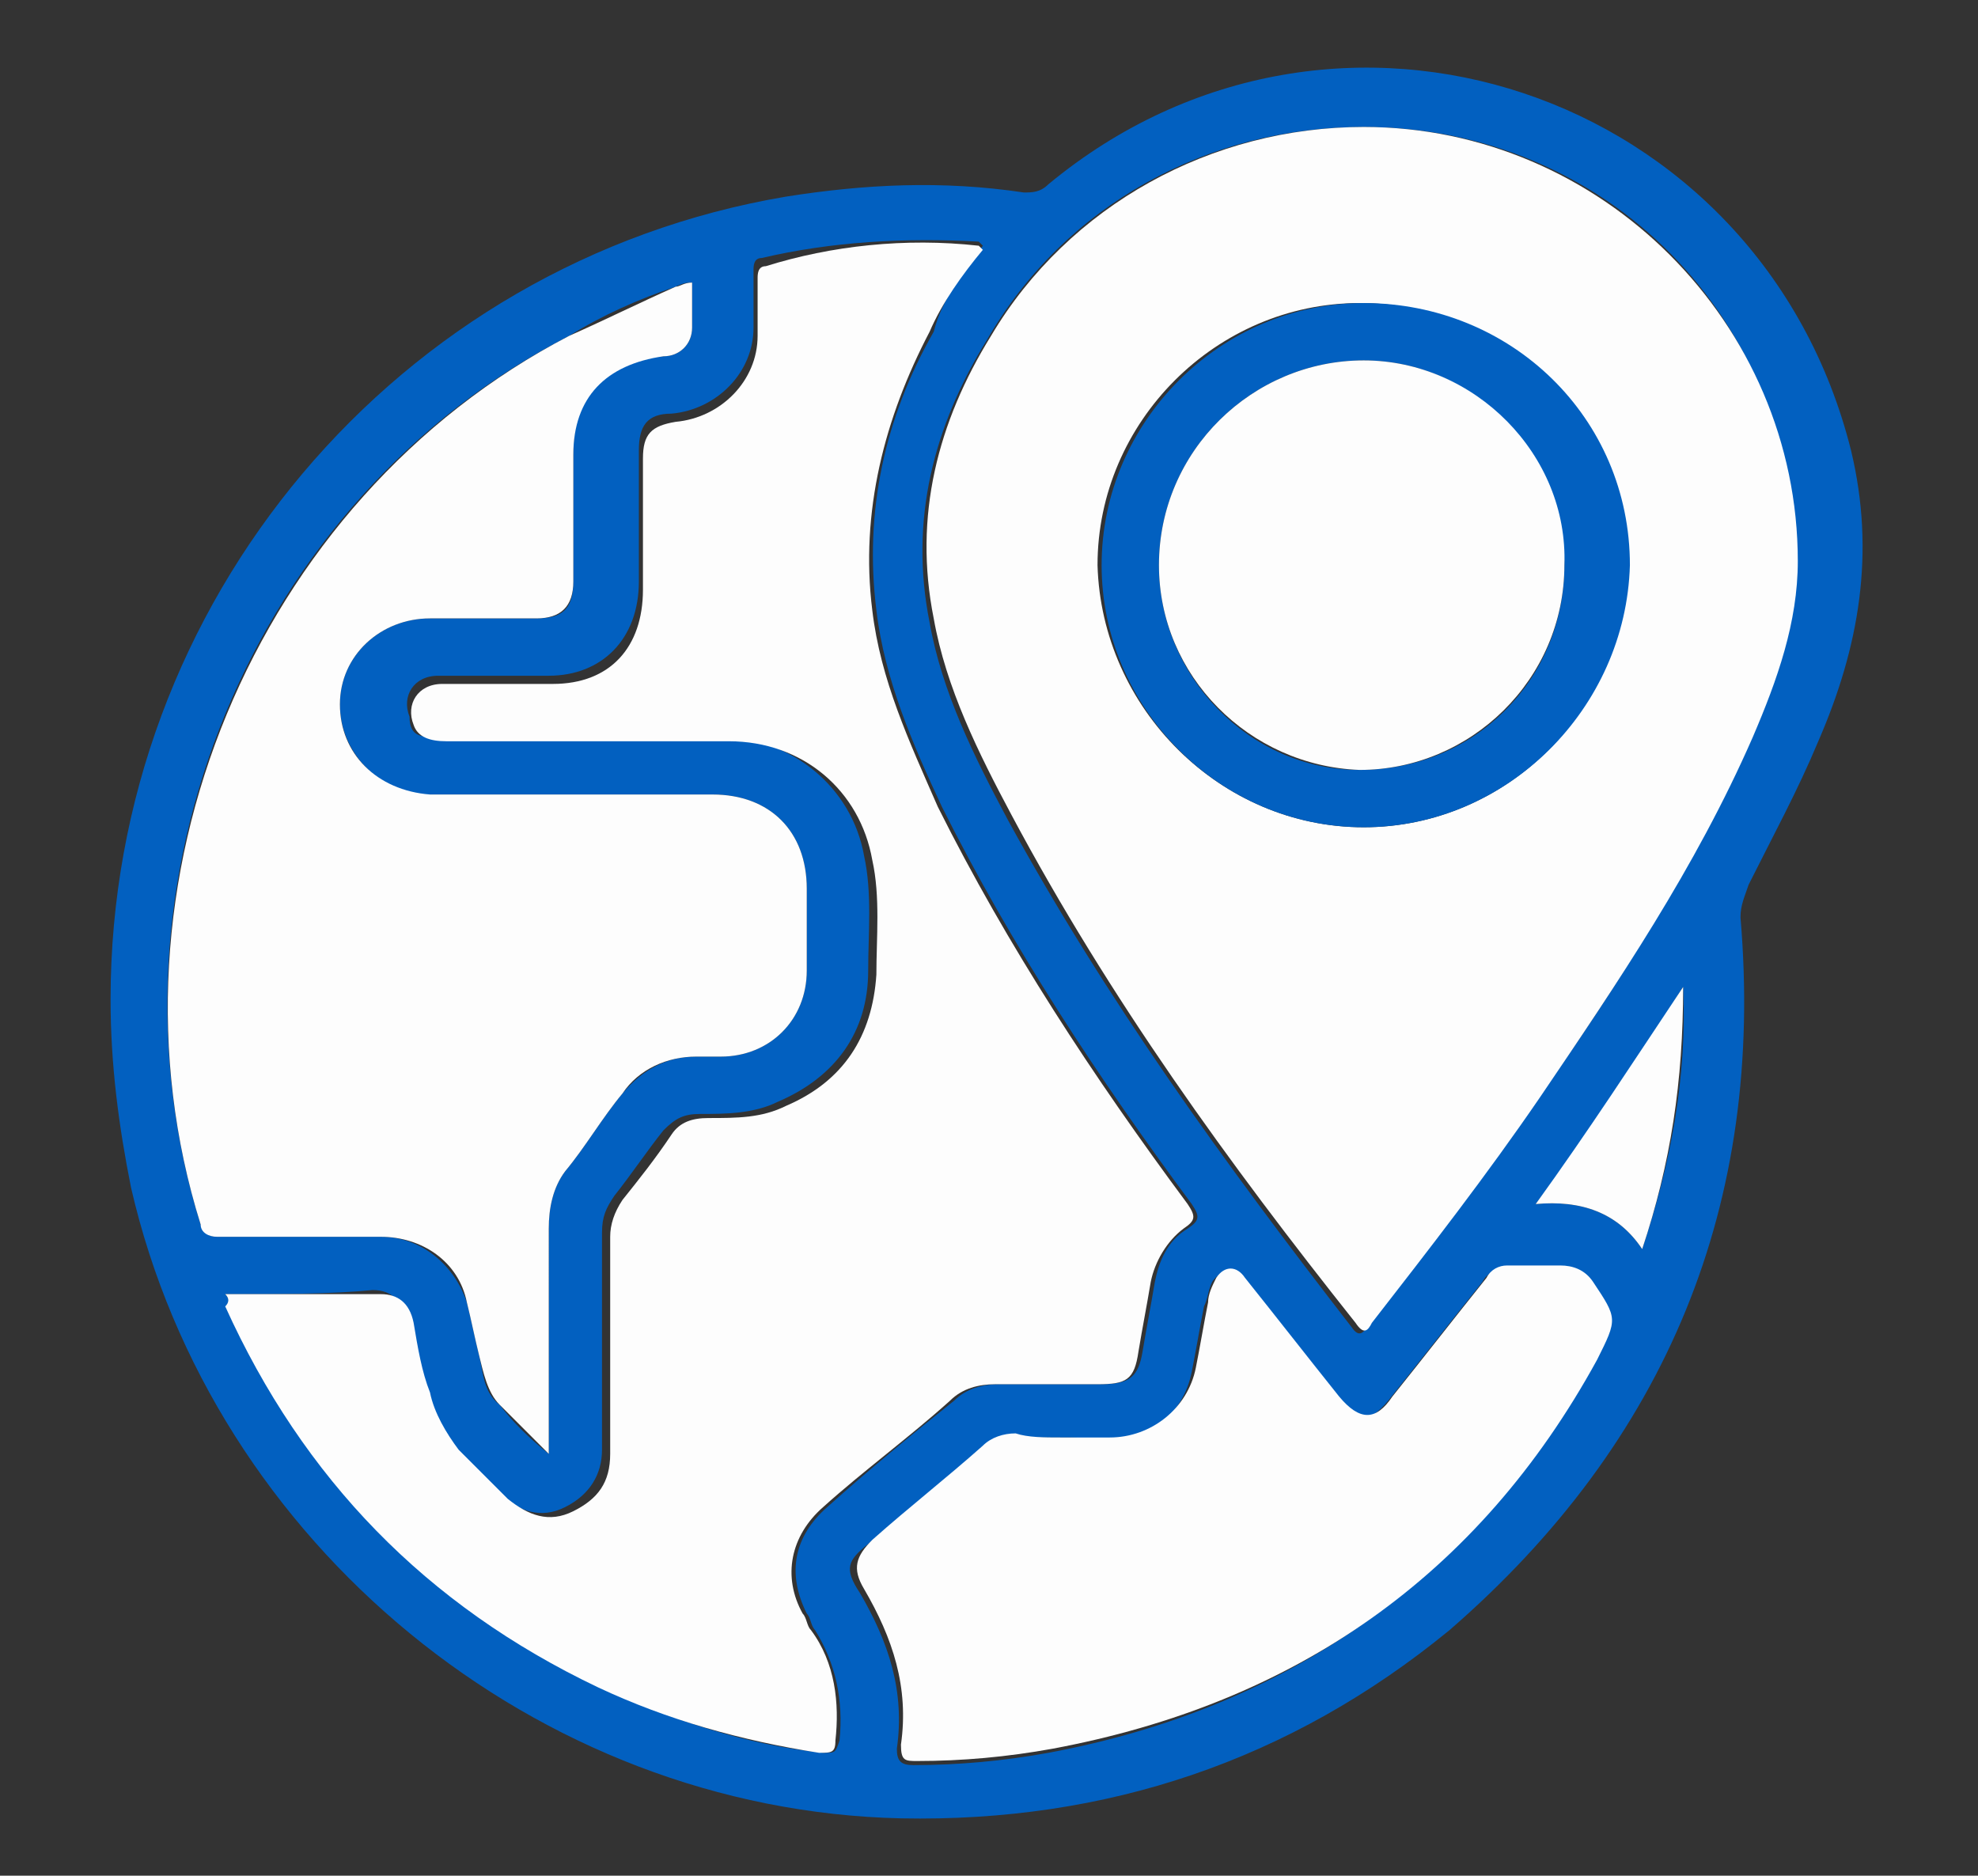 <?xml version="1.0" encoding="utf-8"?>
<!-- Generator: Adobe Illustrator 23.0.1, SVG Export Plug-In . SVG Version: 6.00 Build 0)  -->
<svg version="1.1" id="Layer_1" xmlns="http://www.w3.org/2000/svg" xmlns:xlink="http://www.w3.org/1999/xlink" x="0px" y="0px"
	 viewBox="0 0 48.3 45.8" style="enable-background:new 0 0 48.3 45.8;" xml:space="preserve">
<rect x="0" y="0" width="48.3" height="45.8" fill="#333333" stroke="none"/>
<style type="text/css">
	.st0{fill:#0260C0;}
	.st1{fill:#FDFDFD;}
</style>
<title>Trip Grade</title>
<g>
	<path class="st0" d="M2.7,24.4c0-9.7,7-18,16.5-19.6C21.1,4.5,23,4.4,25,4.7c0.2,0,0.4,0,0.6-0.2c7-5.8,17.4-2.3,19.6,6.5
		c0.6,2.5,0.2,4.8-0.8,7.1c-0.5,1.2-1.1,2.3-1.7,3.5c-0.1,0.3-0.2,0.5-0.2,0.8c0.6,7-1.8,12.8-7.1,17.4C31.5,43,27,44.5,22,44.4
		C13.1,44.2,5.2,37.7,3.2,29C2.9,27.5,2.7,26,2.7,24.4z M33.3,3.1c-3.8,0-7.3,1.9-9.2,5.2c-1.3,2.1-1.9,4.4-1.4,6.9
		c0.3,1.7,1.1,3.3,1.9,4.8c2.4,4.4,5.3,8.4,8.4,12.4c0.2,0.3,0.3,0.1,0.4,0c1.4-1.8,2.8-3.6,4.1-5.5c2-2.8,3.8-5.7,5.2-8.8
		c0.6-1.4,1.1-2.8,1.1-4.3C43.9,7.8,39.2,3.1,33.3,3.1z M5.5,31.6c0.1,0.1,0.1,0.2,0.1,0.3c1.9,4.2,4.9,7.3,9.1,9.3
		c1.7,0.8,3.5,1.4,5.4,1.6c0.3,0,0.3,0,0.4-0.3c0.1-1-0.1-1.9-0.6-2.7c-0.1-0.1-0.1-0.3-0.2-0.4c-0.5-1-0.3-1.9,0.5-2.6
		c1-0.9,2.1-1.8,3.1-2.6c0.3-0.3,0.7-0.4,1.1-0.4c0.8,0,1.7,0,2.5,0c0.7,0,0.9-0.2,1-0.8c0.1-0.6,0.2-1.1,0.3-1.7
		c0.1-0.5,0.3-1,0.8-1.3c0.3-0.2,0.3-0.3,0.1-0.6c-2.3-3.1-4.4-6.3-6.1-9.7c-0.7-1.5-1.4-3.1-1.6-4.8c-0.3-2.4,0.2-4.7,1.4-6.8
		C23,7.3,23.5,6.7,24,6c0,0-0.1-0.1-0.1-0.1c-1.8-0.1-3.6,0-5.3,0.4c-0.2,0-0.2,0.2-0.2,0.3c0,0.5,0,0.9,0,1.4c0,1.1-0.9,2-2,2.1
		c-0.6,0-0.8,0.3-0.8,0.9c0,1.1,0,2.2,0,3.2c0,1.4-0.9,2.3-2.2,2.3c-0.9,0-1.8,0-2.7,0c-0.6,0-0.9,0.5-0.7,1C10,18,10.3,18,10.7,18
		c2.3,0,4.6,0,6.9,0c1.7,0,3.2,1.2,3.5,2.9c0.2,0.9,0.1,1.9,0.1,2.8c0,1.5-0.8,2.6-2.2,3.2c-0.6,0.3-1.3,0.3-1.9,0.3
		c-0.4,0-0.6,0.1-0.9,0.4c-0.4,0.5-0.8,1.1-1.2,1.6c-0.2,0.3-0.3,0.5-0.3,0.9c0,1.8,0,3.6,0,5.3c0,0.6-0.3,1.1-0.9,1.4
		c-0.6,0.3-1.1,0.1-1.6-0.3c-0.4-0.4-0.8-0.8-1.2-1.2c-0.4-0.4-0.6-0.9-0.7-1.4c-0.1-0.6-0.2-1.2-0.4-1.7c-0.1-0.4-0.3-0.7-0.8-0.7
		C8.1,31.6,6.8,31.6,5.5,31.6z M13.4,35.5c0-1.9,0-3.7,0-5.5c0-0.5,0.1-1,0.4-1.4c0.5-0.6,0.9-1.3,1.4-1.9c0.5-0.6,1.1-0.9,1.8-0.9
		c0.2,0,0.4,0,0.6,0c1.2,0,2.1-0.9,2.1-2.1c0-0.7,0-1.3,0-2c0-1.4-0.9-2.3-2.3-2.3c-2.3,0-4.6,0-6.9,0c-1.2,0-2.2-1-2.2-2.2
		c0-1.2,1-2.1,2.2-2.1c0.9,0,1.8,0,2.6,0c0.6,0,0.9-0.2,0.9-0.9c0-1,0-2.1,0-3.1c0-1.5,0.7-2.3,2.2-2.4c0.4,0,0.7-0.3,0.7-0.7
		c0-0.4,0-0.8,0-1.1c-0.1,0-0.2,0-0.4,0.1c-0.9,0.3-1.8,0.7-2.6,1.2c-7.8,4-11.6,13.4-9,21.7c0.1,0.2,0.2,0.3,0.4,0.3
		c1.3,0,2.7,0,4,0c1,0,1.8,0.7,2.1,1.6c0.1,0.4,0.2,0.9,0.3,1.3c0.1,0.4,0.1,0.9,0.5,1.2C12.5,34.7,12.9,35.1,13.4,35.5z M25.9,35.1
		c-0.4,0-0.8,0-1.2,0c-0.3,0-0.6,0.1-0.8,0.3c-0.9,0.8-1.8,1.5-2.7,2.3c-0.5,0.4-0.6,0.6-0.2,1.2c0.7,1.2,1.1,2.4,0.9,3.8
		c0,0.3,0.1,0.4,0.4,0.4c1.1,0,2.2-0.1,3.3-0.3c5.9-1.1,10.4-4.3,13.3-9.5c0.5-1,0.5-1-0.1-1.9c-0.2-0.3-0.4-0.4-0.8-0.4
		c-0.4,0-0.9,0-1.3,0c-0.2,0-0.4,0.1-0.5,0.3c-0.8,1-1.5,1.9-2.3,2.9c-0.5,0.6-0.9,0.6-1.3,0c-0.8-0.9-1.5-1.9-2.3-2.9
		c-0.2-0.3-0.5-0.3-0.7,0c-0.1,0.2-0.1,0.4-0.2,0.6c-0.1,0.5-0.2,1.1-0.3,1.6c-0.2,1-1,1.7-2.1,1.7C26.7,35.1,26.3,35.1,25.9,35.1z
		 M37.5,29.4c1.1-0.1,2,0.2,2.6,1.1c0.7-2.1,1.1-4.2,1-6.4C39.9,26,38.8,27.7,37.5,29.4z"/>
	<path class="st1" d="M33.3,3.1c5.8,0,10.6,4.8,10.6,10.6c0,1.5-0.5,2.9-1.1,4.3c-1.4,3.2-3.3,6-5.2,8.8c-1.3,1.9-2.7,3.7-4.1,5.5
		c-0.1,0.2-0.2,0.3-0.4,0c-3.1-3.9-6-7.9-8.4-12.4c-0.8-1.5-1.6-3.1-1.9-4.8c-0.5-2.5,0.1-4.8,1.4-6.9C26.1,5,29.6,3.1,33.3,3.1z
		 M33.3,20.2c3.5,0,6.4-2.9,6.4-6.4c0-3.6-2.9-6.4-6.5-6.4c-3.5,0-6.4,2.9-6.4,6.4C26.9,17.3,29.8,20.2,33.3,20.2z"/>
	<path class="st1" d="M5.5,31.6c1.3,0,2.5,0,3.8,0c0.4,0,0.7,0.2,0.8,0.7c0.1,0.6,0.2,1.2,0.4,1.7c0.1,0.5,0.4,1,0.7,1.4
		c0.4,0.4,0.8,0.8,1.2,1.2c0.5,0.4,1,0.6,1.6,0.3c0.6-0.3,0.9-0.7,0.9-1.4c0-1.8,0-3.6,0-5.3c0-0.3,0.1-0.6,0.3-0.9
		c0.4-0.5,0.8-1,1.2-1.6c0.2-0.3,0.5-0.4,0.9-0.4c0.7,0,1.3,0,1.9-0.3c1.4-0.6,2.1-1.7,2.2-3.2c0-0.9,0.1-1.9-0.1-2.8
		c-0.3-1.7-1.7-2.9-3.5-2.9c-2.3,0-4.6,0-6.9,0c-0.4,0-0.7-0.1-0.8-0.4c-0.2-0.5,0.1-1,0.7-1c0.9,0,1.8,0,2.7,0
		c1.4,0,2.2-0.9,2.2-2.3c0-1.1,0-2.2,0-3.2c0-0.6,0.2-0.8,0.8-0.9c1.1-0.1,2-1,2-2.1c0-0.5,0-0.9,0-1.4c0-0.1,0-0.3,0.2-0.3
		C20.3,6,22.1,5.8,23.9,6c0,0,0,0,0.1,0.1c-0.5,0.6-1,1.3-1.3,2c-1.1,2.1-1.7,4.4-1.4,6.8c0.2,1.7,0.9,3.2,1.6,4.8
		c1.7,3.4,3.8,6.6,6.1,9.7c0.2,0.3,0.2,0.4-0.1,0.6c-0.4,0.3-0.7,0.8-0.8,1.3c-0.1,0.6-0.2,1.1-0.3,1.7c-0.1,0.7-0.3,0.8-1,0.8
		c-0.8,0-1.7,0-2.5,0c-0.4,0-0.8,0.1-1.1,0.4c-1,0.9-2.1,1.7-3.1,2.6c-0.8,0.7-1,1.7-0.5,2.6c0.1,0.1,0.1,0.3,0.2,0.4
		c0.6,0.8,0.7,1.8,0.6,2.7c0,0.3-0.1,0.3-0.4,0.3c-1.9-0.3-3.7-0.8-5.4-1.6c-4.2-2-7.2-5.1-9.1-9.3C5.6,31.8,5.6,31.7,5.5,31.6z"/>
	<path class="st1" d="M13.4,35.5c-0.5-0.5-0.8-0.8-1.2-1.2c-0.3-0.3-0.4-0.8-0.5-1.2c-0.1-0.4-0.2-0.9-0.3-1.3
		c-0.2-1-1.1-1.6-2.1-1.6c-1.3,0-2.7,0-4,0c-0.2,0-0.4-0.1-0.4-0.3c-2.6-8.3,1.3-17.7,9-21.7c0.9-0.4,1.7-0.8,2.6-1.2
		c0.1,0,0.2-0.1,0.4-0.1c0,0.4,0,0.8,0,1.1c0,0.4-0.3,0.7-0.7,0.7c-1.4,0.2-2.2,1-2.2,2.4c0,1,0,2.1,0,3.1c0,0.6-0.3,0.9-0.9,0.9
		c-0.9,0-1.8,0-2.6,0c-1.2,0-2.2,0.9-2.2,2.1c0,1.2,0.9,2.1,2.2,2.2c2.3,0,4.6,0,6.9,0c1.4,0,2.3,0.9,2.3,2.3c0,0.7,0,1.3,0,2
		c0,1.2-0.9,2.1-2.1,2.1c-0.2,0-0.4,0-0.6,0c-0.7,0-1.4,0.3-1.8,0.9c-0.5,0.6-0.9,1.3-1.4,1.9c-0.3,0.4-0.4,0.9-0.4,1.4
		C13.4,31.8,13.4,33.6,13.4,35.5z"/>
	<path class="st1" d="M25.9,35.1c0.4,0,0.8,0,1.2,0c1,0,1.9-0.7,2.1-1.7c0.1-0.5,0.2-1.1,0.3-1.6c0-0.2,0.1-0.4,0.2-0.6
		c0.2-0.3,0.5-0.3,0.7,0c0.8,1,1.5,1.9,2.3,2.9c0.5,0.6,0.9,0.6,1.3,0c0.8-1,1.5-1.9,2.3-2.9c0.1-0.2,0.3-0.3,0.5-0.3
		c0.4,0,0.9,0,1.3,0c0.3,0,0.6,0.1,0.8,0.4c0.6,0.9,0.6,0.9,0.1,1.9c-2.9,5.3-7.4,8.4-13.3,9.5c-1.1,0.2-2.2,0.3-3.3,0.3
		c-0.3,0-0.4,0-0.4-0.4c0.2-1.4-0.2-2.6-0.9-3.8c-0.3-0.5-0.2-0.8,0.2-1.2c0.9-0.8,1.8-1.5,2.7-2.3c0.2-0.2,0.5-0.3,0.8-0.3
		C25.1,35.1,25.5,35.1,25.9,35.1z"/>
	<path class="st1" d="M37.5,29.4c1.3-1.8,2.4-3.5,3.6-5.3c0,2.3-0.3,4.3-1,6.4C39.5,29.6,38.6,29.3,37.5,29.4z"/>
	<path class="st0" d="M33.3,20.2c-3.5,0-6.4-2.9-6.4-6.4c0-3.5,2.9-6.4,6.4-6.4c3.6,0,6.5,2.8,6.5,6.4
		C39.7,17.3,36.8,20.2,33.3,20.2z M28.3,13.8c0,2.7,2.2,5,4.9,5c2.8,0,5-2.2,5-5c0-2.7-2.2-5-4.9-5C30.6,8.8,28.3,11,28.3,13.8z"/>
	<path class="st1" d="M28.3,13.8c0-2.8,2.3-5,5-5c2.7,0,5,2.3,4.9,5c0,2.8-2.3,5-5,5C30.5,18.7,28.3,16.5,28.3,13.8z"/>
</g>
</svg>
